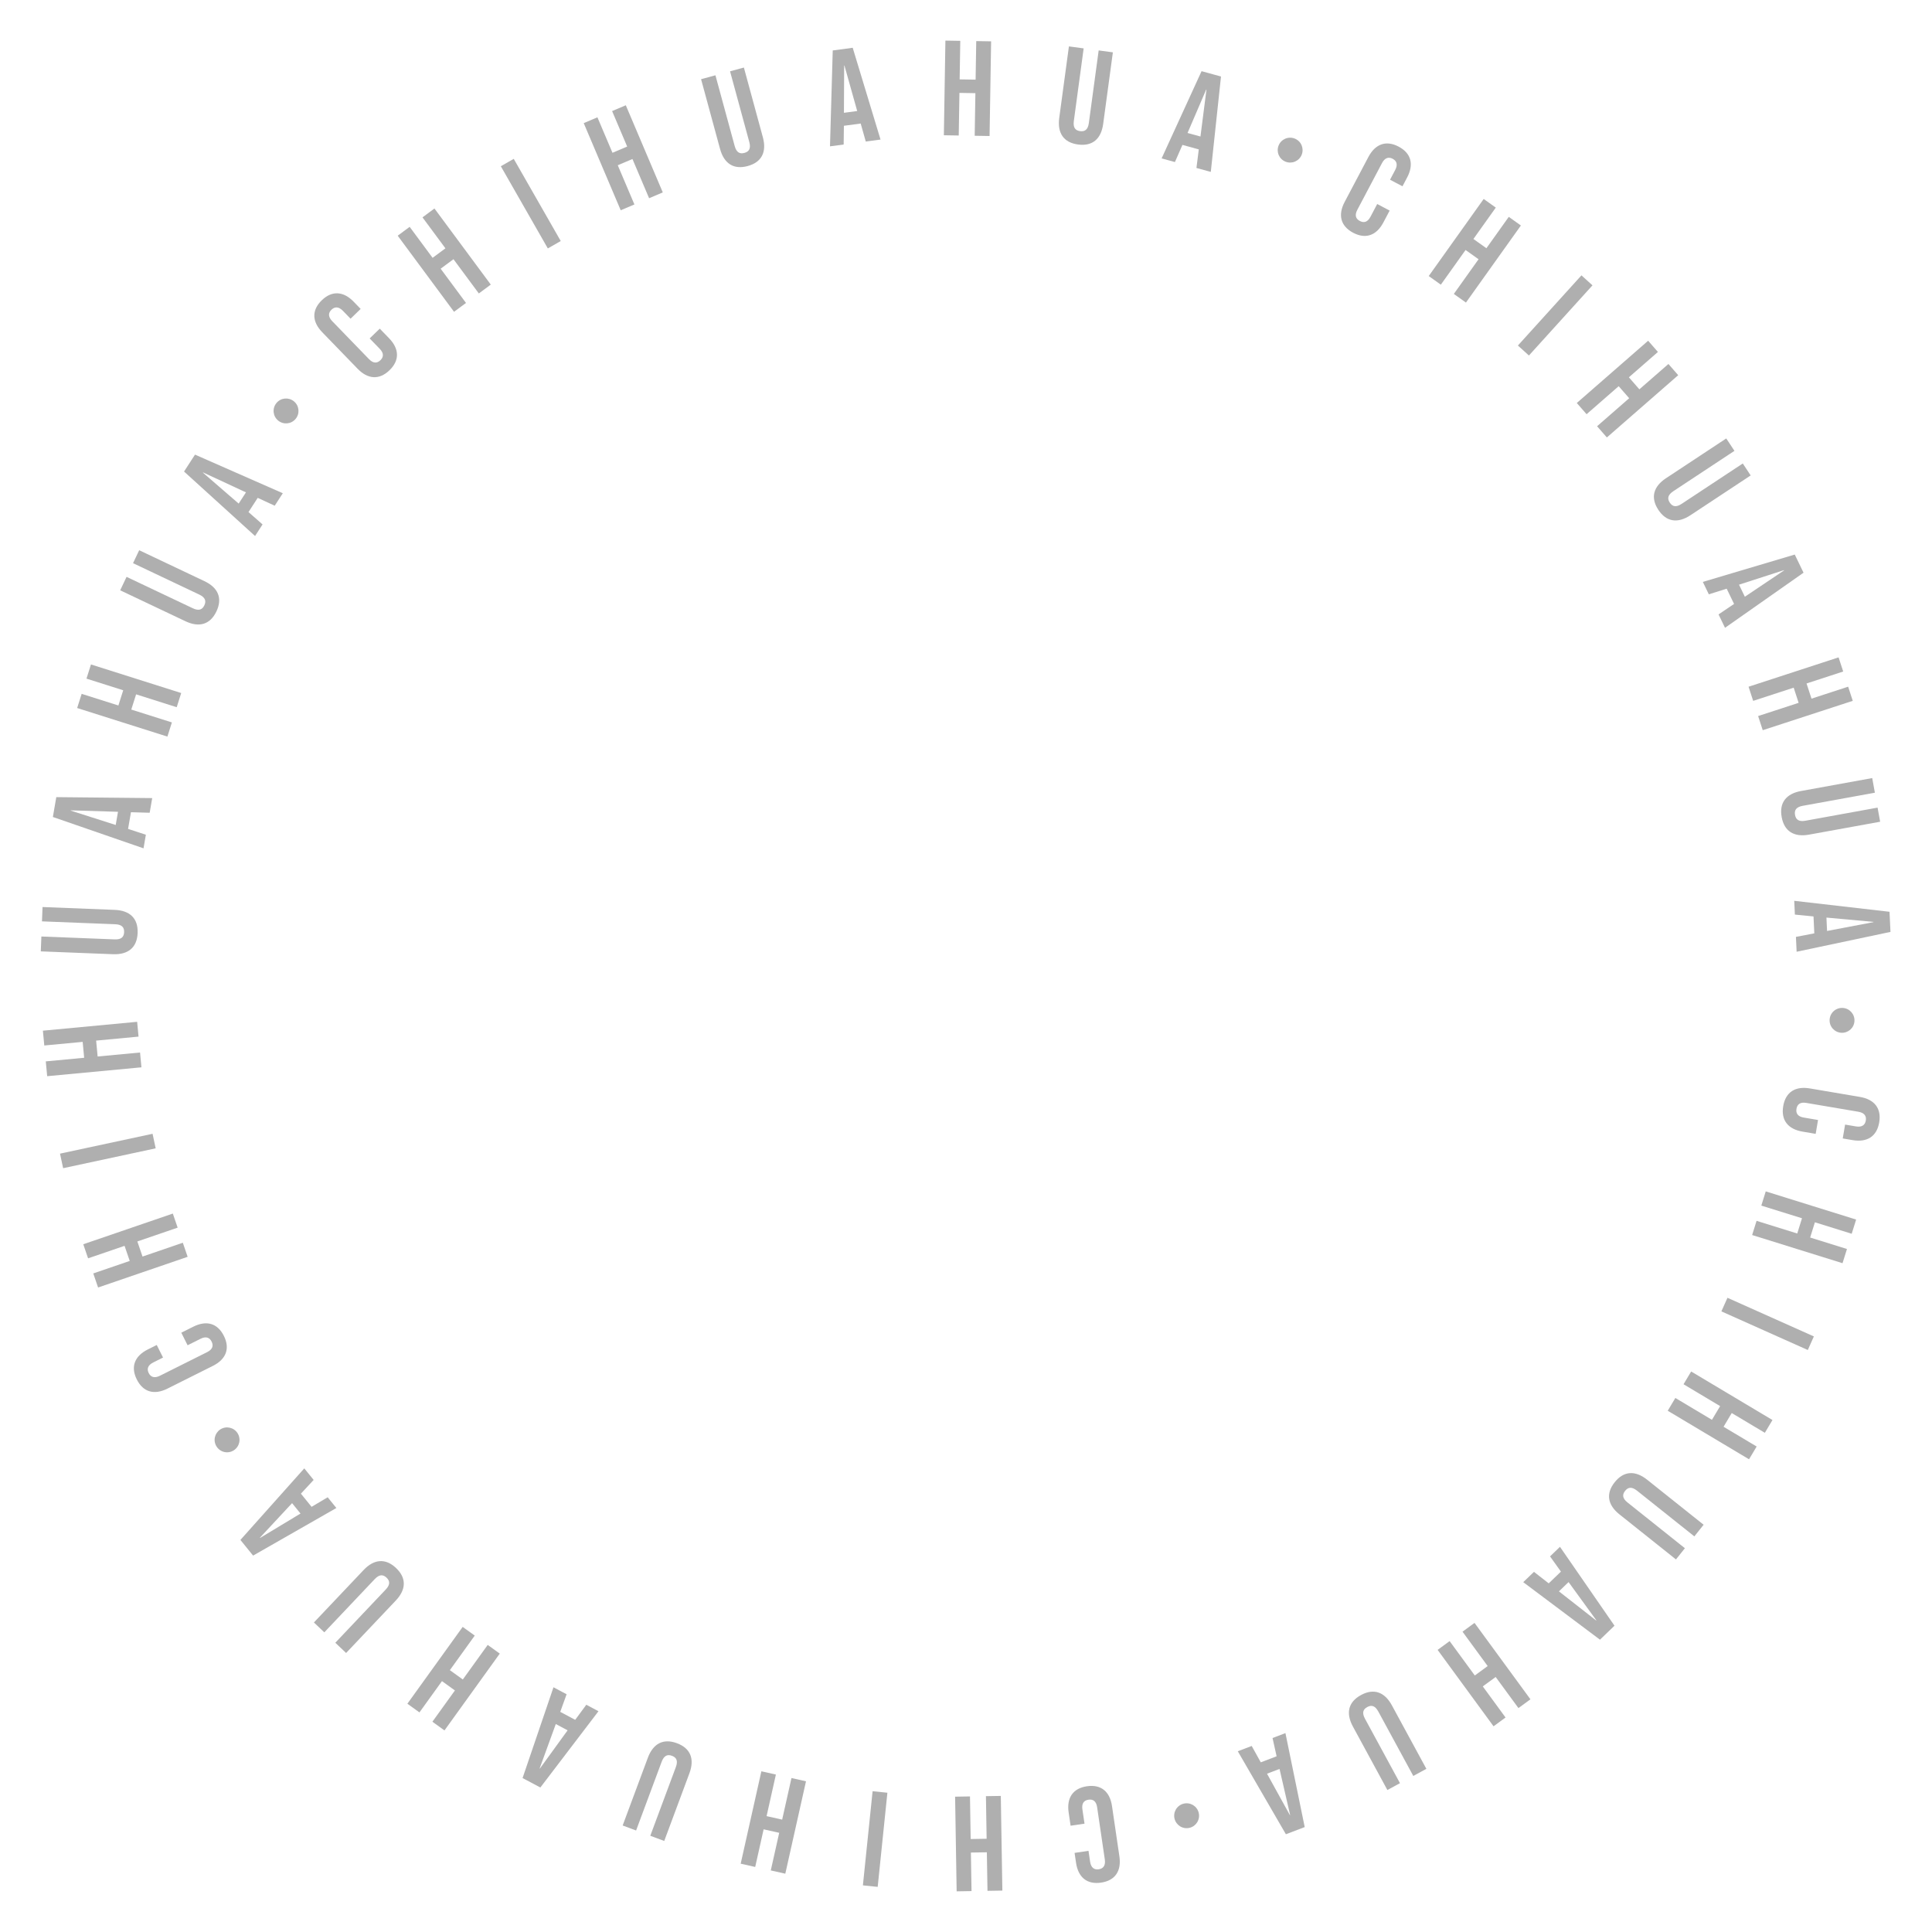 <?xml version="1.0" encoding="UTF-8"?>
<svg id="_レイヤー_1" data-name="レイヤー_1" xmlns="http://www.w3.org/2000/svg" version="1.1" viewBox="0 0 400 400">
  <!-- Generator: Adobe Illustrator 29.6.0, SVG Export Plug-In . SVG Version: 2.1.1 Build 207)  -->
  <defs>
    <style>
      .st0 {
        fill: #afafaf;
      }
    </style>
  </defs>
  <path class="st0" d="M74.04,76.347l-7.327-7.562c-2.104-2.172-2.226-4.55-.094-6.616s4.505-1.87,6.61.303l1.442,1.488-2.092,2.026-1.578-1.629c-.896-.925-1.709-.879-2.373-.236-.664.643-.736,1.454.16,2.379l7.619,7.864c.896.925,1.69.858,2.354.215s.755-1.434-.141-2.359l-2.085-2.152,2.092-2.026,1.929,1.991c2.104,2.172,2.226,4.55.094,6.616s-4.505,1.87-6.609-.302Z"/>
  <path class="st0" d="M82.34,48.798l2.476-1.833,4.749,6.415,2.656-1.966-4.749-6.414,2.476-1.833,11.664,15.755-2.476,1.833-5.249-7.089-2.656,1.966,5.249,7.089-2.476,1.833-11.664-15.755Z"/>
  <path class="st0" d="M103.692,34.418l2.674-1.529,9.73,17.015-2.674,1.529-9.73-17.015Z"/>
  <path class="st0" d="M120.854,25.492l2.835-1.203,3.118,7.345,3.042-1.291-3.118-7.345,2.835-1.204,7.658,18.041-2.835,1.204-3.446-8.118-3.041,1.291,3.446,8.118-2.835,1.203-7.658-18.041Z"/>
  <path class="st0" d="M149.077,30.827l-3.927-14.431,2.973-.809,3.986,14.646c.368,1.352,1.067,1.684,2.013,1.426.946-.257,1.381-.898,1.013-2.249l-3.986-14.647,2.865-.779,3.927,14.43c.824,3.027-.219,5.168-3.137,5.962s-4.903-.523-5.727-3.55Z"/>
  <path class="st0" d="M172.409,10.443l4.135-.553,5.76,19.006-3.053.408-1.07-3.784.007.056-3.469.463-.047,3.876-2.831.378.569-19.852ZM177.475,22.987l-2.643-9.422-.056.008-.049,9.781,2.748-.367Z"/>
  <path class="st0" d="M195.735,8.405l3.08.05-.13,7.98,3.304.054.131-7.98,3.08.05-.32,19.6-3.08-.05.144-8.82-3.304-.054-.144,8.82-3.08-.051.32-19.6Z"/>
  <path class="st0" d="M219.303,24.419l2.005-14.813,3.051.413-2.034,15.036c-.188,1.387.327,1.965,1.298,2.096.972.132,1.621-.289,1.81-1.676l2.034-15.036,2.94.398-2.005,14.813c-.42,3.107-2.214,4.672-5.21,4.267-2.996-.405-4.309-2.391-3.889-5.498Z"/>
  <path class="st0" d="M248.771,14.736l4.024,1.105-2.112,19.751-2.971-.816.49-3.902-.015.054-3.376-.927-1.556,3.552-2.755-.756,8.27-18.06ZM248.542,28.266l1.242-9.708-.054-.015-3.862,8.989,2.674.734Z"/>
  <path class="st0" d="M269.504,32.034c-.526,1.324-2.019,1.967-3.343,1.441-1.323-.526-1.967-2.019-1.441-3.343.526-1.324,2.02-1.967,3.343-1.441,1.371.545,1.949,2.066,1.441,3.343Z"/>
  <path class="st0" d="M278.395,41.812l4.917-9.312c1.413-2.675,3.637-3.527,6.262-2.141s3.175,3.703,1.763,6.378l-.968,1.833-2.575-1.36,1.059-2.006c.602-1.139.306-1.897-.512-2.329s-1.61-.249-2.212.891l-5.113,9.683c-.602,1.139-.292,1.873.525,2.304s1.597.273,2.198-.866l1.399-2.65,2.576,1.36-1.295,2.452c-1.412,2.675-3.636,3.527-6.261,2.141-2.626-1.386-3.176-3.703-1.764-6.378Z"/>
  <path class="st0" d="M307.18,41.193l2.507,1.788-4.631,6.497,2.689,1.917,4.632-6.497,2.508,1.788-11.376,15.958-2.508-1.788,5.119-7.181-2.689-1.917-5.119,7.181-2.508-1.787,11.376-15.958Z"/>
  <path class="st0" d="M327.423,57.01l2.283,2.068-13.159,14.526-2.283-2.068,13.159-14.526Z"/>
  <path class="st0" d="M341.231,70.546l2.025,2.321-6.014,5.249,2.173,2.49,6.015-5.249,2.025,2.321-14.771,12.892-2.026-2.321,6.647-5.802-2.173-2.49-6.647,5.801-2.026-2.321,14.772-12.892Z"/>
  <path class="st0" d="M344.926,99.013l12.475-8.238,1.696,2.569-12.661,8.361c-1.168.771-1.265,1.54-.725,2.357.54.817,1.284,1.03,2.452.259l12.662-8.361,1.635,2.476-12.475,8.238c-2.616,1.728-4.976,1.407-6.642-1.116-1.666-2.523-1.035-4.819,1.582-6.546Z"/>
  <path class="st0" d="M371.587,114.816l1.816,3.756-16.256,11.408-1.341-2.773,3.26-2.199-.05.024-1.524-3.151-3.697,1.166-1.243-2.571,19.035-5.661ZM361.253,123.547l8.124-5.454-.024-.05-9.307,3.008,1.207,2.496Z"/>
  <path class="st0" d="M380.66,136.101l.955,2.929-7.588,2.475,1.024,3.142,7.589-2.475.954,2.929-18.638,6.078-.955-2.929,8.387-2.735-1.024-3.142-8.388,2.735-.954-2.929,18.638-6.078Z"/>
  <path class="st0" d="M372.906,163.765l14.716-2.673.55,3.031-14.936,2.713c-1.378.25-1.769.919-1.594,1.883.175.965.776,1.453,2.154,1.203l14.936-2.713.531,2.921-14.716,2.672c-3.087.561-5.131-.662-5.671-3.639-.541-2.976.942-4.839,4.029-5.4Z"/>
  <path class="st0" d="M391.206,188.775l.195,4.167-19.429,4.107-.145-3.077,3.861-.742-.056.003-.164-3.496-3.858-.38-.134-2.853,19.729,2.27ZM378.273,192.745l9.613-1.825-.003-.056-9.74-.888.13,2.769Z"/>
  <path class="st0" d="M381.217,213.823c-1.423-.087-2.5-1.305-2.413-2.727s1.305-2.5,2.728-2.413c1.422.087,2.499,1.305,2.412,2.728-.09,1.472-1.354,2.496-2.727,2.412Z"/>
  <path class="st0" d="M374.703,225.345l10.379,1.762c2.98.506,4.485,2.352,3.988,5.277-.496,2.926-2.525,4.172-5.506,3.666l-2.043-.347.487-2.871,2.235.38c1.271.215,1.897-.303,2.052-1.214.155-.911-.267-1.607-1.536-1.822l-10.793-1.832c-1.27-.216-1.869.308-2.024,1.219-.154.91.239,1.603,1.509,1.817l2.954.501-.487,2.871-2.732-.464c-2.981-.506-4.485-2.352-3.989-5.277.497-2.926,2.525-4.172,5.507-3.666Z"/>
  <path class="st0" d="M384.291,252.497l-.917,2.94-7.619-2.374-.982,3.154,7.619,2.375-.917,2.94-18.713-5.832.916-2.94,8.421,2.624.983-3.154-8.421-2.624.916-2.941,18.714,5.832Z"/>
  <path class="st0" d="M375.543,276.693l-1.257,2.812-17.891-8,1.257-2.812,17.891,8Z"/>
  <path class="st0" d="M366.971,294.002l-1.58,2.646-6.854-4.093-1.694,2.838,6.854,4.092-1.579,2.646-16.833-10.051,1.579-2.646,7.575,4.523,1.694-2.838-7.575-4.523,1.579-2.645,16.834,10.051Z"/>
  <path class="st0" d="M341.024,306.361l11.692,9.321-1.92,2.409-11.868-9.462c-1.095-.872-1.855-.727-2.467.039-.61.767-.583,1.541.512,2.414l11.868,9.461-1.851,2.32-11.692-9.321c-2.453-1.955-2.877-4.298-.991-6.663,1.885-2.365,4.264-2.474,6.717-.519Z"/>
  <path class="st0" d="M334.264,336.586l-3.006,2.892-15.886-11.908,2.219-2.135,3.102,2.416-.039-.04,2.521-2.427-2.256-3.151,2.058-1.98,11.287,16.334ZM322.76,329.475l7.703,6.028.041-.039-5.747-7.911-1.997,1.922Z"/>
  <path class="st0" d="M316.86,351.821l-2.485,1.819-4.714-6.44-2.667,1.952,4.714,6.44-2.485,1.819-11.578-15.819,2.485-1.819,5.21,7.118,2.667-1.951-5.21-7.118,2.485-1.82,11.578,15.819Z"/>
  <path class="st0" d="M288.177,353.076l7.138,13.144-2.708,1.47-7.244-13.34c-.669-1.23-1.426-1.393-2.287-.925s-1.138,1.191-.47,2.422l7.245,13.34-2.609,1.417-7.138-13.143c-1.497-2.757-.975-5.081,1.684-6.524s4.893-.617,6.39,2.14Z"/>
  <path class="st0" d="M270.128,378.277l-3.899,1.485-9.958-17.183,2.879-1.096,1.908,3.438-.021-.052,3.271-1.246-.842-3.784,2.669-1.017,3.992,19.454ZM262.324,367.227l4.729,8.566.053-.021-2.191-9.532-2.591.986Z"/>
  <path class="st0" d="M243.185,376.574c-.357-1.379.468-2.781,1.847-3.139,1.38-.357,2.781.468,3.139,1.847.357,1.38-.467,2.781-1.847,3.139-1.428.37-2.794-.516-3.139-1.847Z"/>
  <path class="st0" d="M230.228,373.931l1.532,10.419c.439,2.992-.852,4.994-3.788,5.426-2.938.432-4.75-1.113-5.19-4.106l-.301-2.05,2.881-.424.33,2.244c.188,1.274.875,1.712,1.789,1.577.915-.135,1.447-.751,1.26-2.025l-1.594-10.835c-.187-1.274-.87-1.684-1.784-1.549-.915.135-1.451.723-1.264,1.997l.437,2.966-2.882.423-.403-2.743c-.44-2.992.851-4.994,3.788-5.426s4.75,1.113,5.189,4.106Z"/>
  <path class="st0" d="M207.529,391.426l-3.08.05-.131-7.979-3.304.054.13,7.979-3.08.051-.32-19.6,3.08-.051.144,8.82,3.304-.055-.144-8.819,3.079-.051.321,19.601Z"/>
  <path class="st0" d="M181.717,390.658l-3.063-.315,2.008-19.493,3.063.316-2.008,19.492Z"/>
  <path class="st0" d="M162.588,387.926l-3.006-.673,1.744-7.789-3.225-.722-1.744,7.789-3.006-.674,4.283-19.13,3.006.674-1.927,8.608,3.225.722,1.928-8.608,3.006.673-4.283,19.13Z"/>
  <path class="st0" d="M142.738,367.135l-5.215,14.016-2.887-1.074,5.293-14.226c.488-1.312.113-1.989-.806-2.331-.919-.342-1.646-.074-2.134,1.237l-5.293,14.226-2.782-1.035,5.215-14.016c1.094-2.939,3.188-4.072,6.023-3.018s3.679,3.281,2.585,6.221Z"/>
  <path class="st0" d="M111.874,370.086l-3.681-1.962,6.401-18.794,2.717,1.448-1.336,3.697.026-.05,3.088,1.646,2.298-3.121,2.52,1.343-12.034,15.792ZM115.072,356.944l-3.346,9.192.049.026,5.742-7.915-2.446-1.304Z"/>
  <path class="st0" d="M92.022,358.265l-2.499-1.799,4.662-6.476-2.681-1.931-4.662,6.476-2.499-1.799,11.45-15.904,2.499,1.799-5.152,7.157,2.681,1.93,5.153-7.156,2.499,1.799-11.45,15.904Z"/>
  <path class="st0" d="M81.942,331.378l-10.283,10.854-2.236-2.118,10.437-11.016c.963-1.017.883-1.787.171-2.461s-1.485-.712-2.448.304l-10.437,11.017-2.154-2.042,10.283-10.853c2.157-2.276,4.527-2.499,6.723-.42,2.195,2.08,2.101,4.459-.056,6.735Z"/>
  <path class="st0" d="M52.401,322.068l-2.626-3.242,13.223-14.816,1.938,2.394-2.672,2.885.043-.035,2.203,2.72,3.333-1.979,1.798,2.22-17.241,9.855ZM60.47,311.21l-6.665,7.164.036.043,8.375-5.053-1.745-2.154Z"/>
  <path class="st0" d="M45.619,295.942c1.198-.771,2.788-.425,3.558.773s.425,2.788-.773,3.559c-1.198.771-2.788.425-3.558-.773-.797-1.24-.383-2.814.773-3.559Z"/>
  <path class="st0" d="M44.073,282.792l-9.415,4.711c-2.704,1.353-5.008.752-6.336-1.902-1.328-2.653-.427-4.857,2.277-6.211l1.853-.927,1.303,2.604-2.028,1.015c-1.152.576-1.352,1.365-.938,2.191s1.165,1.139,2.316.562l9.791-4.898c1.152-.576,1.327-1.353.914-2.179s-1.14-1.151-2.292-.575l-2.679,1.34-1.303-2.604,2.479-1.24c2.704-1.354,5.008-.753,6.336,1.901,1.328,2.654.427,4.858-2.277,6.211Z"/>
  <path class="st0" d="M20.308,266.564l-.999-2.914,7.55-2.588-1.071-3.125-7.55,2.587-.999-2.914,18.542-6.354.999,2.913-8.344,2.86,1.071,3.126,8.344-2.86.999,2.914-18.542,6.355Z"/>
  <path class="st0" d="M13.071,241.862l-.646-3.012,19.162-4.112.646,3.012-19.162,4.112Z"/>
  <path class="st0" d="M9.768,222.814l-.289-3.066,7.945-.748-.31-3.29-7.945.748-.289-3.066,19.515-1.837.289,3.066-8.781.826.31,3.29,8.781-.827.289,3.067-19.515,1.837Z"/>
  <path class="st0" d="M23.389,197.558l-14.943-.587.121-3.078,15.167.596c1.399.055,1.926-.513,1.965-1.493.038-.979-.442-1.587-1.842-1.642l-15.167-.596.117-2.966,14.943.586c3.134.123,4.864,1.761,4.745,4.783-.119,3.022-1.971,4.519-5.105,4.396Z"/>
  <path class="st0" d="M10.945,169.148l.712-4.11,19.856.198-.525,3.035-3.93-.112.055.009-.597,3.449,3.684,1.206-.487,2.814-18.767-6.488ZM24.429,168.073l-9.779-.301-.01.055,9.316,2.977.473-2.731Z"/>
  <path class="st0" d="M15.976,146.589l.93-2.936,7.606,2.409.998-3.149-7.606-2.409.93-2.936,18.681,5.917-.93,2.936-8.407-2.663-.998,3.149,8.407,2.663-.93,2.936-18.682-5.917Z"/>
  <path class="st0" d="M38.394,128.621l-13.51-6.405,1.319-2.783,13.712,6.5c1.265.6,1.972.284,2.392-.602.42-.885.216-1.632-1.049-2.232l-13.712-6.5,1.271-2.682,13.509,6.404c2.833,1.343,3.781,3.528,2.486,6.26-1.295,2.732-3.586,3.382-6.419,2.039Z"/>
  <path class="st0" d="M38.105,97.624l2.271-3.499,18.176,7.994-1.677,2.583-3.569-1.649.047.031-1.906,2.935,2.913,2.558-1.555,2.396-14.701-13.348ZM50.924,101.94l-8.872-4.124-.031.047,7.394,6.401,1.509-2.325Z"/>
  <path class="st0" d="M60.852,83.089c1.104.902,1.267,2.521.364,3.624-.902,1.104-2.521,1.267-3.624.365s-1.267-2.521-.365-3.624c.934-1.143,2.559-1.235,3.625-.365Z"/>
</svg>